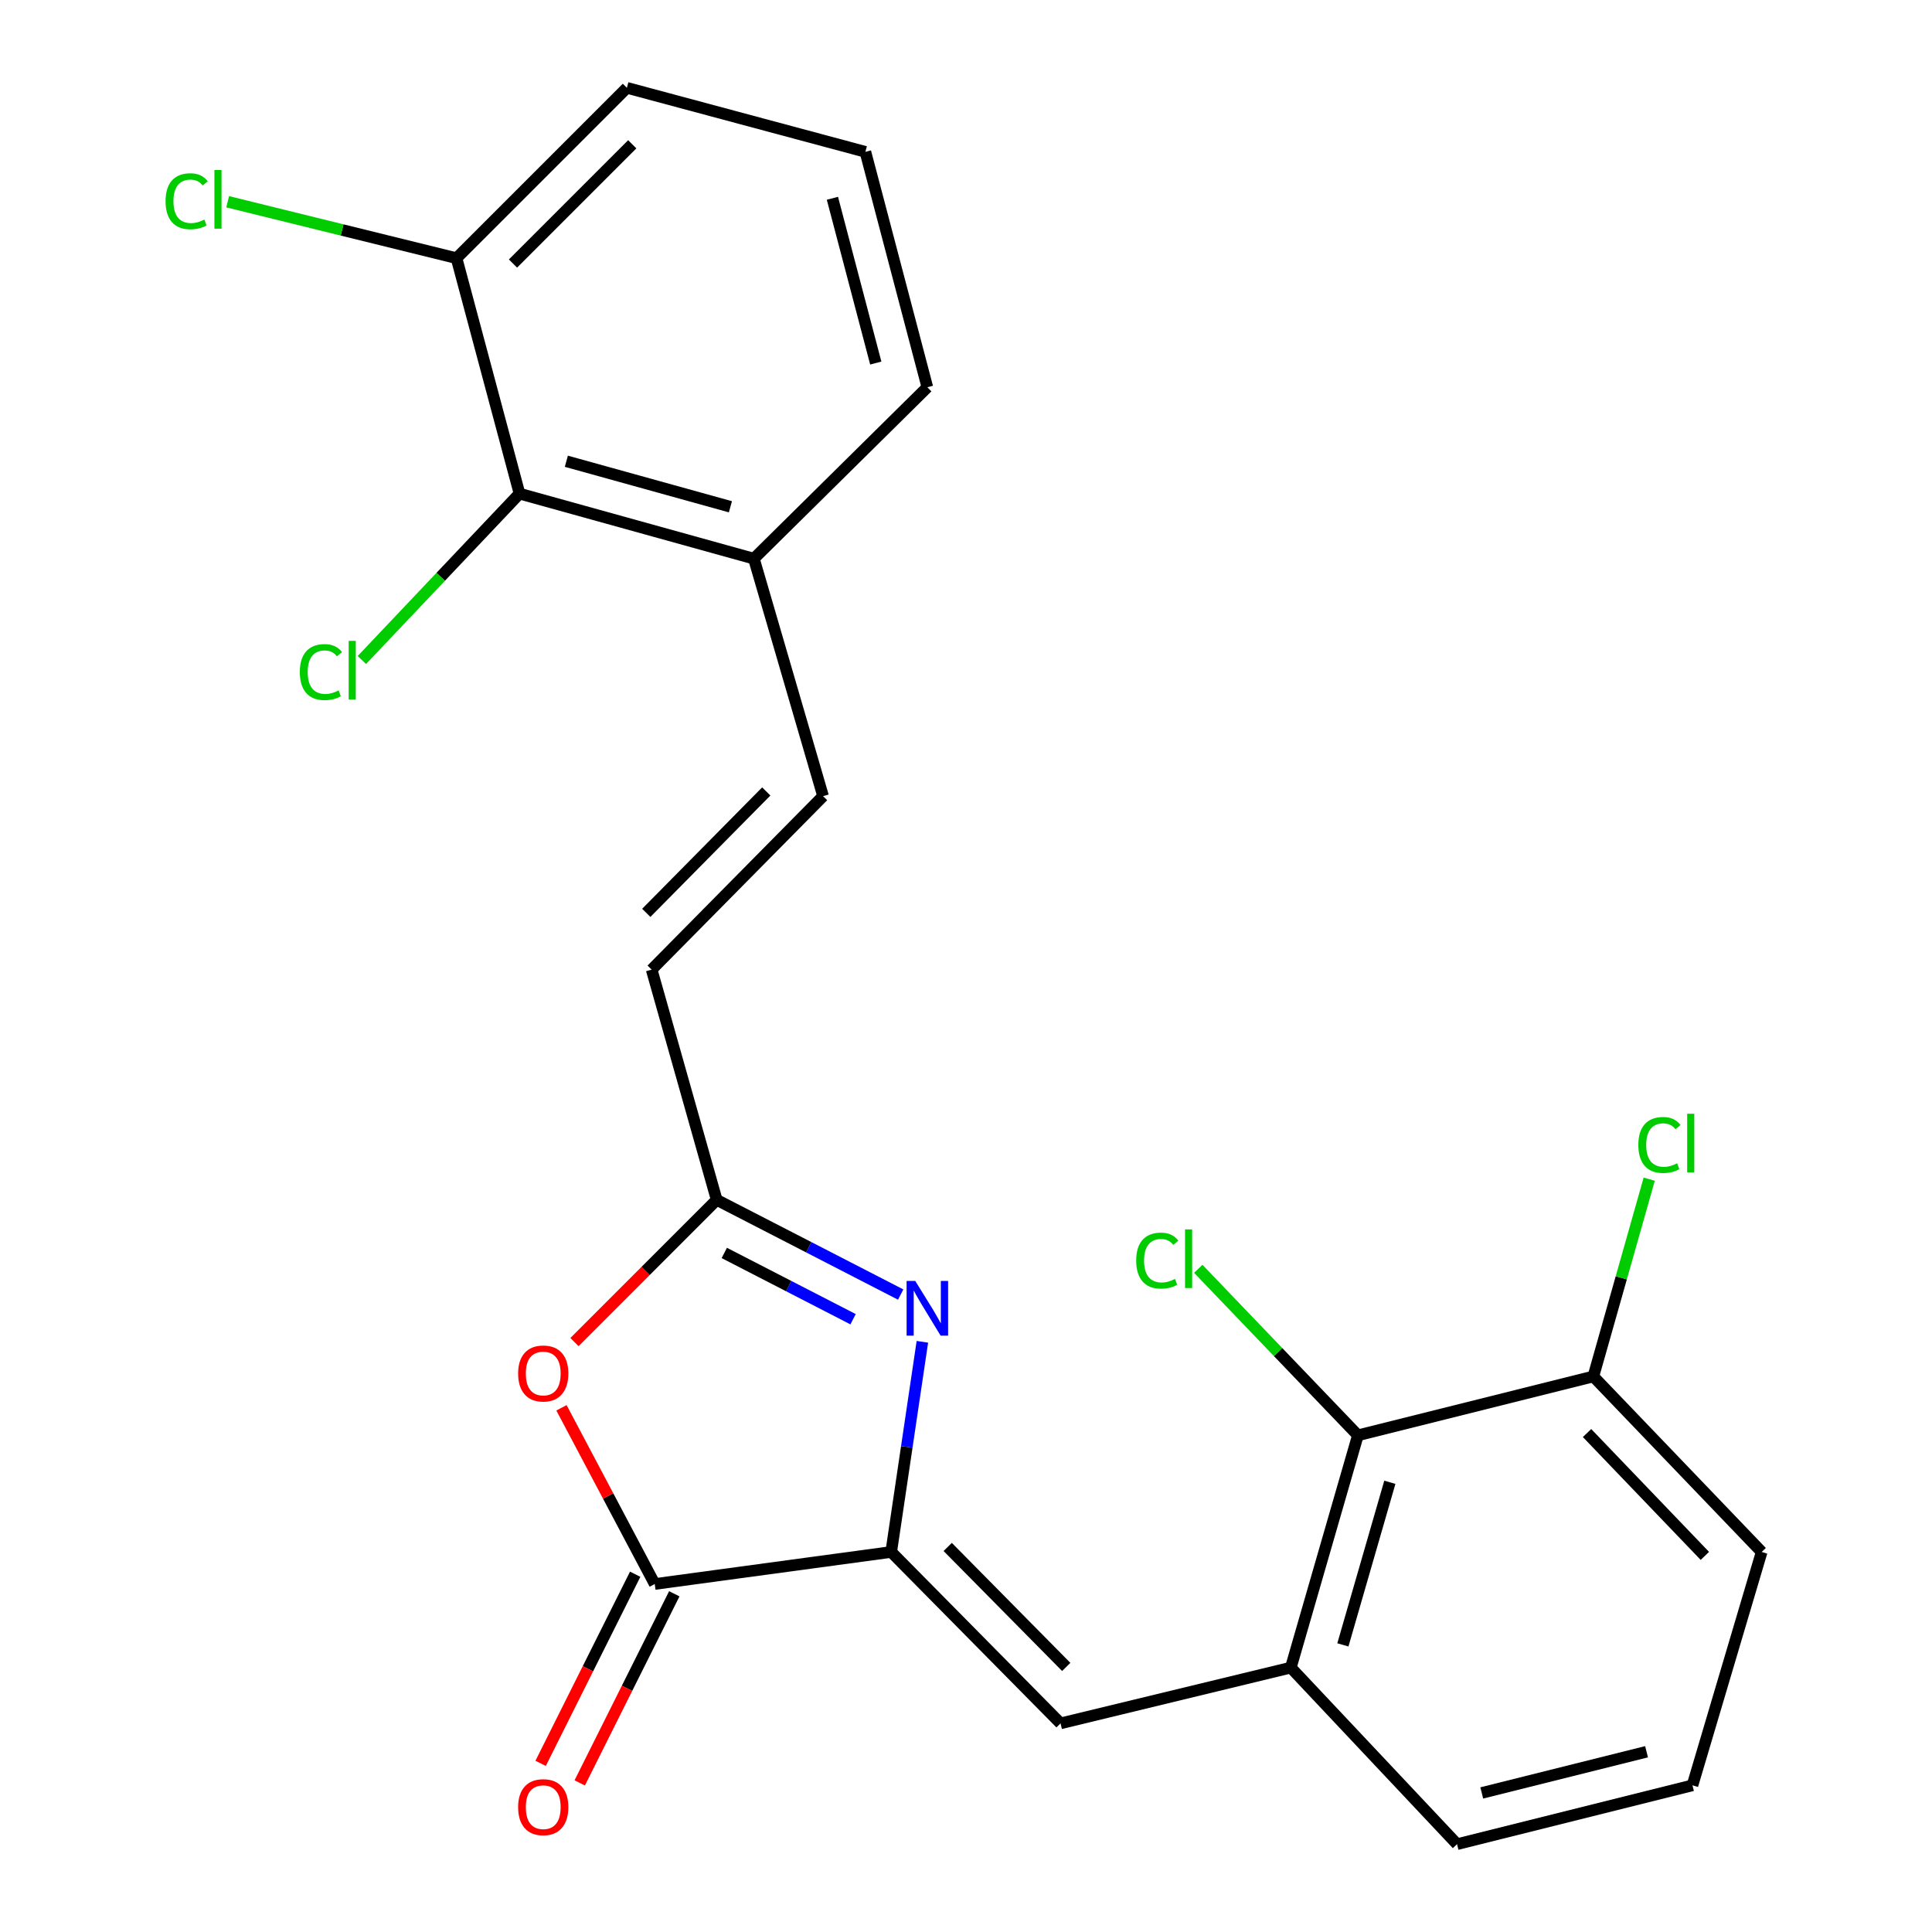 <?xml version='1.0' encoding='iso-8859-1'?>
<svg version='1.1' baseProfile='full'
              xmlns='http://www.w3.org/2000/svg'
                      xmlns:rdkit='http://www.rdkit.org/xml'
                      xmlns:xlink='http://www.w3.org/1999/xlink'
                  xml:space='preserve'
width='1000px' height='1000px' viewBox='0 0 1000 1000'>
<!-- END OF HEADER -->
<rect style='opacity:1.0;fill:#FFFFFF;stroke:none' width='1000' height='1000' x='0' y='0'> </rect>
<path class='bond-0' d='M 461.287,803.298 L 469.354,748.908' style='fill:none;fill-rule:evenodd;stroke:#000000;stroke-width:6px;stroke-linecap:butt;stroke-linejoin:miter;stroke-opacity:1' />
<path class='bond-0' d='M 469.354,748.908 L 477.421,694.517' style='fill:none;fill-rule:evenodd;stroke:#0000FF;stroke-width:6px;stroke-linecap:butt;stroke-linejoin:miter;stroke-opacity:1' />
<path class='bond-1' d='M 461.287,803.298 L 338.892,819.88' style='fill:none;fill-rule:evenodd;stroke:#000000;stroke-width:6px;stroke-linecap:butt;stroke-linejoin:miter;stroke-opacity:1' />
<path class='bond-4' d='M 461.287,803.298 L 548.935,892.015' style='fill:none;fill-rule:evenodd;stroke:#000000;stroke-width:6px;stroke-linecap:butt;stroke-linejoin:miter;stroke-opacity:1' />
<path class='bond-4' d='M 490.532,800.702 L 551.886,862.804' style='fill:none;fill-rule:evenodd;stroke:#000000;stroke-width:6px;stroke-linecap:butt;stroke-linejoin:miter;stroke-opacity:1' />
<path class='bond-3' d='M 466.188,670.063 L 418.575,645.557' style='fill:none;fill-rule:evenodd;stroke:#0000FF;stroke-width:6px;stroke-linecap:butt;stroke-linejoin:miter;stroke-opacity:1' />
<path class='bond-3' d='M 418.575,645.557 L 370.961,621.05' style='fill:none;fill-rule:evenodd;stroke:#000000;stroke-width:6px;stroke-linecap:butt;stroke-linejoin:miter;stroke-opacity:1' />
<path class='bond-3' d='M 441.548,682.831 L 408.219,665.677' style='fill:none;fill-rule:evenodd;stroke:#0000FF;stroke-width:6px;stroke-linecap:butt;stroke-linejoin:miter;stroke-opacity:1' />
<path class='bond-3' d='M 408.219,665.677 L 374.89,648.522' style='fill:none;fill-rule:evenodd;stroke:#000000;stroke-width:6px;stroke-linecap:butt;stroke-linejoin:miter;stroke-opacity:1' />
<path class='bond-2' d='M 338.892,819.88 L 314.756,774.28' style='fill:none;fill-rule:evenodd;stroke:#000000;stroke-width:6px;stroke-linecap:butt;stroke-linejoin:miter;stroke-opacity:1' />
<path class='bond-2' d='M 314.756,774.28 L 290.621,728.68' style='fill:none;fill-rule:evenodd;stroke:#FF0000;stroke-width:6px;stroke-linecap:butt;stroke-linejoin:miter;stroke-opacity:1' />
<path class='bond-11' d='M 328.772,814.82 L 304.301,863.763' style='fill:none;fill-rule:evenodd;stroke:#000000;stroke-width:6px;stroke-linecap:butt;stroke-linejoin:miter;stroke-opacity:1' />
<path class='bond-11' d='M 304.301,863.763 L 279.83,912.705' style='fill:none;fill-rule:evenodd;stroke:#FF0000;stroke-width:6px;stroke-linecap:butt;stroke-linejoin:miter;stroke-opacity:1' />
<path class='bond-11' d='M 349.012,824.94 L 324.54,873.882' style='fill:none;fill-rule:evenodd;stroke:#000000;stroke-width:6px;stroke-linecap:butt;stroke-linejoin:miter;stroke-opacity:1' />
<path class='bond-11' d='M 324.54,873.882 L 300.069,922.825' style='fill:none;fill-rule:evenodd;stroke:#FF0000;stroke-width:6px;stroke-linecap:butt;stroke-linejoin:miter;stroke-opacity:1' />
<path class='bond-24' d='M 297.351,694.661 L 334.156,657.856' style='fill:none;fill-rule:evenodd;stroke:#FF0000;stroke-width:6px;stroke-linecap:butt;stroke-linejoin:miter;stroke-opacity:1' />
<path class='bond-24' d='M 334.156,657.856 L 370.961,621.05' style='fill:none;fill-rule:evenodd;stroke:#000000;stroke-width:6px;stroke-linecap:butt;stroke-linejoin:miter;stroke-opacity:1' />
<path class='bond-7' d='M 370.961,621.05 L 337.295,501.873' style='fill:none;fill-rule:evenodd;stroke:#000000;stroke-width:6px;stroke-linecap:butt;stroke-linejoin:miter;stroke-opacity:1' />
<path class='bond-5' d='M 548.935,892.015 L 668.125,863.151' style='fill:none;fill-rule:evenodd;stroke:#000000;stroke-width:6px;stroke-linecap:butt;stroke-linejoin:miter;stroke-opacity:1' />
<path class='bond-6' d='M 668.125,863.151 L 702.847,742.918' style='fill:none;fill-rule:evenodd;stroke:#000000;stroke-width:6px;stroke-linecap:butt;stroke-linejoin:miter;stroke-opacity:1' />
<path class='bond-6' d='M 695.074,851.394 L 719.379,767.231' style='fill:none;fill-rule:evenodd;stroke:#000000;stroke-width:6px;stroke-linecap:butt;stroke-linejoin:miter;stroke-opacity:1' />
<path class='bond-18' d='M 668.125,863.151 L 754.164,954.545' style='fill:none;fill-rule:evenodd;stroke:#000000;stroke-width:6px;stroke-linecap:butt;stroke-linejoin:miter;stroke-opacity:1' />
<path class='bond-12' d='M 702.847,742.918 L 824.715,712.445' style='fill:none;fill-rule:evenodd;stroke:#000000;stroke-width:6px;stroke-linecap:butt;stroke-linejoin:miter;stroke-opacity:1' />
<path class='bond-14' d='M 702.847,742.918 L 661.533,699.825' style='fill:none;fill-rule:evenodd;stroke:#000000;stroke-width:6px;stroke-linecap:butt;stroke-linejoin:miter;stroke-opacity:1' />
<path class='bond-14' d='M 661.533,699.825 L 620.218,656.732' style='fill:none;fill-rule:evenodd;stroke:#00CC00;stroke-width:6px;stroke-linecap:butt;stroke-linejoin:miter;stroke-opacity:1' />
<path class='bond-8' d='M 337.295,501.873 L 426.024,412.088' style='fill:none;fill-rule:evenodd;stroke:#000000;stroke-width:6px;stroke-linecap:butt;stroke-linejoin:miter;stroke-opacity:1' />
<path class='bond-8' d='M 334.509,472.499 L 396.62,409.65' style='fill:none;fill-rule:evenodd;stroke:#000000;stroke-width:6px;stroke-linecap:butt;stroke-linejoin:miter;stroke-opacity:1' />
<path class='bond-10' d='M 426.024,412.088 L 390.208,289.164' style='fill:none;fill-rule:evenodd;stroke:#000000;stroke-width:6px;stroke-linecap:butt;stroke-linejoin:miter;stroke-opacity:1' />
<path class='bond-9' d='M 268.894,255.498 L 390.208,289.164' style='fill:none;fill-rule:evenodd;stroke:#000000;stroke-width:6px;stroke-linecap:butt;stroke-linejoin:miter;stroke-opacity:1' />
<path class='bond-9' d='M 293.142,238.744 L 378.062,262.31' style='fill:none;fill-rule:evenodd;stroke:#000000;stroke-width:6px;stroke-linecap:butt;stroke-linejoin:miter;stroke-opacity:1' />
<path class='bond-13' d='M 268.894,255.498 L 236.296,133.631' style='fill:none;fill-rule:evenodd;stroke:#000000;stroke-width:6px;stroke-linecap:butt;stroke-linejoin:miter;stroke-opacity:1' />
<path class='bond-15' d='M 268.894,255.498 L 228.098,298.563' style='fill:none;fill-rule:evenodd;stroke:#000000;stroke-width:6px;stroke-linecap:butt;stroke-linejoin:miter;stroke-opacity:1' />
<path class='bond-15' d='M 228.098,298.563 L 187.302,341.628' style='fill:none;fill-rule:evenodd;stroke:#00CC00;stroke-width:6px;stroke-linecap:butt;stroke-linejoin:miter;stroke-opacity:1' />
<path class='bond-21' d='M 390.208,289.164 L 479.994,200.435' style='fill:none;fill-rule:evenodd;stroke:#000000;stroke-width:6px;stroke-linecap:butt;stroke-linejoin:miter;stroke-opacity:1' />
<path class='bond-17' d='M 824.715,712.445 L 839.173,661.391' style='fill:none;fill-rule:evenodd;stroke:#000000;stroke-width:6px;stroke-linecap:butt;stroke-linejoin:miter;stroke-opacity:1' />
<path class='bond-17' d='M 839.173,661.391 L 853.632,610.337' style='fill:none;fill-rule:evenodd;stroke:#00CC00;stroke-width:6px;stroke-linecap:butt;stroke-linejoin:miter;stroke-opacity:1' />
<path class='bond-25' d='M 824.715,712.445 L 911.835,803.298' style='fill:none;fill-rule:evenodd;stroke:#000000;stroke-width:6px;stroke-linecap:butt;stroke-linejoin:miter;stroke-opacity:1' />
<path class='bond-25' d='M 821.45,741.734 L 882.434,805.332' style='fill:none;fill-rule:evenodd;stroke:#000000;stroke-width:6px;stroke-linecap:butt;stroke-linejoin:miter;stroke-opacity:1' />
<path class='bond-16' d='M 236.296,133.631 L 177.068,119.025' style='fill:none;fill-rule:evenodd;stroke:#000000;stroke-width:6px;stroke-linecap:butt;stroke-linejoin:miter;stroke-opacity:1' />
<path class='bond-16' d='M 177.068,119.025 L 117.839,104.42' style='fill:none;fill-rule:evenodd;stroke:#00CC00;stroke-width:6px;stroke-linecap:butt;stroke-linejoin:miter;stroke-opacity:1' />
<path class='bond-26' d='M 236.296,133.631 L 324.472,45.455' style='fill:none;fill-rule:evenodd;stroke:#000000;stroke-width:6px;stroke-linecap:butt;stroke-linejoin:miter;stroke-opacity:1' />
<path class='bond-26' d='M 265.523,136.405 L 327.247,74.682' style='fill:none;fill-rule:evenodd;stroke:#000000;stroke-width:6px;stroke-linecap:butt;stroke-linejoin:miter;stroke-opacity:1' />
<path class='bond-19' d='M 754.164,954.545 L 876.019,924.085' style='fill:none;fill-rule:evenodd;stroke:#000000;stroke-width:6px;stroke-linecap:butt;stroke-linejoin:miter;stroke-opacity:1' />
<path class='bond-19' d='M 766.955,928.023 L 852.253,906.701' style='fill:none;fill-rule:evenodd;stroke:#000000;stroke-width:6px;stroke-linecap:butt;stroke-linejoin:miter;stroke-opacity:1' />
<path class='bond-23' d='M 876.019,924.085 L 911.835,803.298' style='fill:none;fill-rule:evenodd;stroke:#000000;stroke-width:6px;stroke-linecap:butt;stroke-linejoin:miter;stroke-opacity:1' />
<path class='bond-20' d='M 447.924,78.593 L 479.994,200.435' style='fill:none;fill-rule:evenodd;stroke:#000000;stroke-width:6px;stroke-linecap:butt;stroke-linejoin:miter;stroke-opacity:1' />
<path class='bond-20' d='M 430.851,102.629 L 453.3,187.919' style='fill:none;fill-rule:evenodd;stroke:#000000;stroke-width:6px;stroke-linecap:butt;stroke-linejoin:miter;stroke-opacity:1' />
<path class='bond-22' d='M 447.924,78.593 L 324.472,45.455' style='fill:none;fill-rule:evenodd;stroke:#000000;stroke-width:6px;stroke-linecap:butt;stroke-linejoin:miter;stroke-opacity:1' />
<path  class='atom-1' d='M 473.734 663.009
L 483.014 678.009
Q 483.934 679.489, 485.414 682.169
Q 486.894 684.849, 486.974 685.009
L 486.974 663.009
L 490.734 663.009
L 490.734 691.329
L 486.854 691.329
L 476.894 674.929
Q 475.734 673.009, 474.494 670.809
Q 473.294 668.609, 472.934 667.929
L 472.934 691.329
L 469.254 691.329
L 469.254 663.009
L 473.734 663.009
' fill='#0000FF'/>
<path  class='atom-3' d='M 268.176 710.916
Q 268.176 704.116, 271.536 700.316
Q 274.896 696.516, 281.176 696.516
Q 287.456 696.516, 290.816 700.316
Q 294.176 704.116, 294.176 710.916
Q 294.176 717.796, 290.776 721.716
Q 287.376 725.596, 281.176 725.596
Q 274.936 725.596, 271.536 721.716
Q 268.176 717.836, 268.176 710.916
M 281.176 722.396
Q 285.496 722.396, 287.816 719.516
Q 290.176 716.596, 290.176 710.916
Q 290.176 705.356, 287.816 702.556
Q 285.496 699.716, 281.176 699.716
Q 276.856 699.716, 274.496 702.516
Q 272.176 705.316, 272.176 710.916
Q 272.176 716.636, 274.496 719.516
Q 276.856 722.396, 281.176 722.396
' fill='#FF0000'/>
<path  class='atom-12' d='M 268.176 935.391
Q 268.176 928.591, 271.536 924.791
Q 274.896 920.991, 281.176 920.991
Q 287.456 920.991, 290.816 924.791
Q 294.176 928.591, 294.176 935.391
Q 294.176 942.271, 290.776 946.191
Q 287.376 950.071, 281.176 950.071
Q 274.936 950.071, 271.536 946.191
Q 268.176 942.311, 268.176 935.391
M 281.176 946.871
Q 285.496 946.871, 287.816 943.991
Q 290.176 941.071, 290.176 935.391
Q 290.176 929.831, 287.816 927.031
Q 285.496 924.191, 281.176 924.191
Q 276.856 924.191, 274.496 926.991
Q 272.176 929.791, 272.176 935.391
Q 272.176 941.111, 274.496 943.991
Q 276.856 946.871, 281.176 946.871
' fill='#FF0000'/>
<path  class='atom-15' d='M 588.092 652.491
Q 588.092 645.451, 591.372 641.771
Q 594.692 638.051, 600.972 638.051
Q 606.812 638.051, 609.932 642.171
L 607.292 644.331
Q 605.012 641.331, 600.972 641.331
Q 596.692 641.331, 594.412 644.211
Q 592.172 647.051, 592.172 652.491
Q 592.172 658.091, 594.492 660.971
Q 596.852 663.851, 601.412 663.851
Q 604.532 663.851, 608.172 661.971
L 609.292 664.971
Q 607.812 665.931, 605.572 666.491
Q 603.332 667.051, 600.852 667.051
Q 594.692 667.051, 591.372 663.291
Q 588.092 659.531, 588.092 652.491
' fill='#00CC00'/>
<path  class='atom-15' d='M 613.372 636.331
L 617.052 636.331
L 617.052 666.691
L 613.372 666.691
L 613.372 636.331
' fill='#00CC00'/>
<path  class='atom-16' d='M 155.194 347.872
Q 155.194 340.832, 158.474 337.152
Q 161.794 333.432, 168.074 333.432
Q 173.914 333.432, 177.034 337.552
L 174.394 339.712
Q 172.114 336.712, 168.074 336.712
Q 163.794 336.712, 161.514 339.592
Q 159.274 342.432, 159.274 347.872
Q 159.274 353.472, 161.594 356.352
Q 163.954 359.232, 168.514 359.232
Q 171.634 359.232, 175.274 357.352
L 176.394 360.352
Q 174.914 361.312, 172.674 361.872
Q 170.434 362.432, 167.954 362.432
Q 161.794 362.432, 158.474 358.672
Q 155.194 354.912, 155.194 347.872
' fill='#00CC00'/>
<path  class='atom-16' d='M 180.474 331.712
L 184.154 331.712
L 184.154 362.072
L 180.474 362.072
L 180.474 331.712
' fill='#00CC00'/>
<path  class='atom-17' d='M 85.7 104.163
Q 85.7 97.123, 88.98 93.443
Q 92.3 89.723, 98.58 89.723
Q 104.42 89.723, 107.54 93.843
L 104.9 96.003
Q 102.62 93.003, 98.58 93.003
Q 94.3 93.003, 92.02 95.883
Q 89.78 98.723, 89.78 104.163
Q 89.78 109.763, 92.1 112.643
Q 94.46 115.523, 99.02 115.523
Q 102.14 115.523, 105.78 113.643
L 106.9 116.643
Q 105.42 117.603, 103.18 118.163
Q 100.94 118.723, 98.46 118.723
Q 92.3 118.723, 88.98 114.963
Q 85.7 111.203, 85.7 104.163
' fill='#00CC00'/>
<path  class='atom-17' d='M 110.98 88.003
L 114.66 88.003
L 114.66 118.363
L 110.98 118.363
L 110.98 88.003
' fill='#00CC00'/>
<path  class='atom-18' d='M 848.002 592.638
Q 848.002 585.598, 851.282 581.918
Q 854.602 578.198, 860.882 578.198
Q 866.722 578.198, 869.842 582.318
L 867.202 584.478
Q 864.922 581.478, 860.882 581.478
Q 856.602 581.478, 854.322 584.358
Q 852.082 587.198, 852.082 592.638
Q 852.082 598.238, 854.402 601.118
Q 856.762 603.998, 861.322 603.998
Q 864.442 603.998, 868.082 602.118
L 869.202 605.118
Q 867.722 606.078, 865.482 606.638
Q 863.242 607.198, 860.762 607.198
Q 854.602 607.198, 851.282 603.438
Q 848.002 599.678, 848.002 592.638
' fill='#00CC00'/>
<path  class='atom-18' d='M 873.282 576.478
L 876.962 576.478
L 876.962 606.838
L 873.282 606.838
L 873.282 576.478
' fill='#00CC00'/>
</svg>
